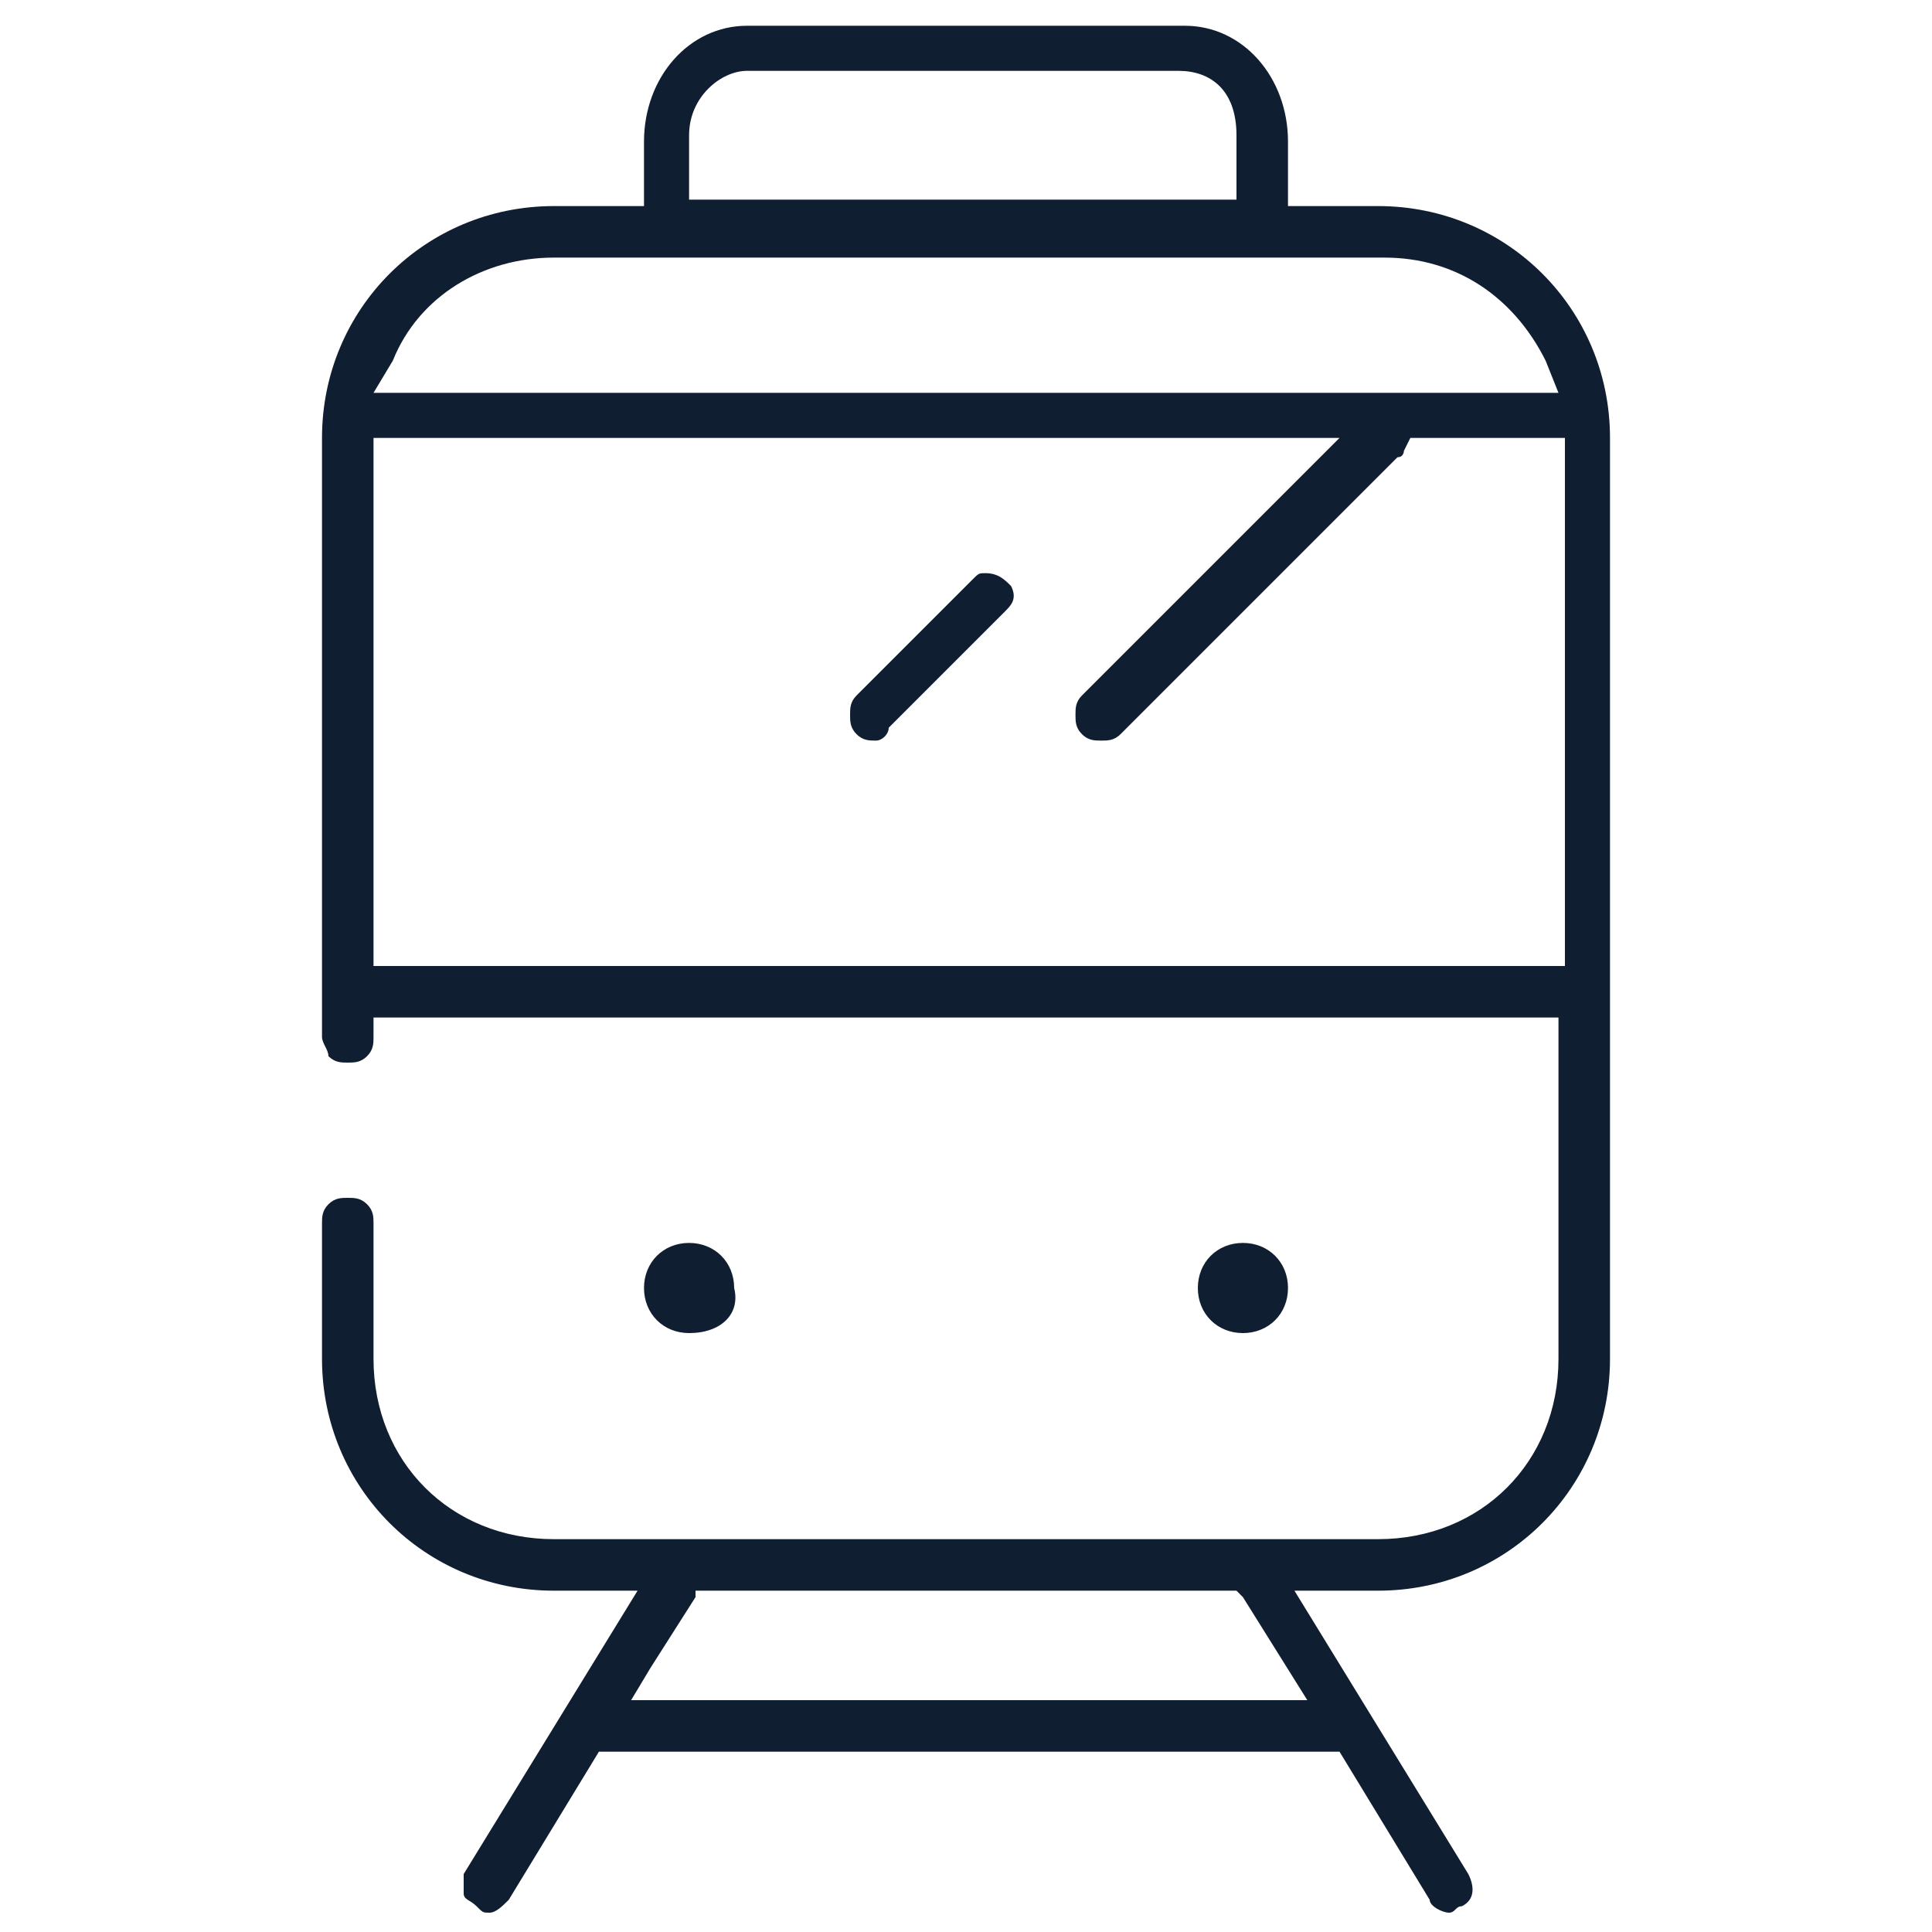 <?xml version="1.0" encoding="utf-8"?>
<!-- Generator: Adobe Illustrator 24.2.1, SVG Export Plug-In . SVG Version: 6.00 Build 0)  -->
<svg version="1.1" id="Capa_1" xmlns="http://www.w3.org/2000/svg" xmlns:xlink="http://www.w3.org/1999/xlink" x="0px" y="0px"
	 viewBox="0 0 30 30" style="enable-background:new 0 0 30 30;" xml:space="preserve">
<style type="text/css">
	.st0{fill:#101E31;}
</style>
<path class="st0" d="M22.5,29.7c-0.1,0-0.3-0.1-0.3-0.2l-1.4-2.3H9.3l-1.4,2.3c-0.1,0.1-0.2,0.2-0.3,0.2c-0.1,0-0.1,0-0.2-0.1
	c-0.1-0.1-0.2-0.1-0.2-0.2s0-0.2,0-0.3l2.7-4.4H8.6c-2,0-3.6-1.6-3.6-3.6v-2.1c0-0.1,0-0.2,0.1-0.3s0.2-0.1,0.3-0.1s0.2,0,0.3,0.1
	c0.1,0.1,0.1,0.2,0.1,0.3v2.1c0,1.6,1.2,2.8,2.8,2.8h12.8c1.6,0,2.8-1.2,2.8-2.8v-5.3H5.8l0,0.3c0,0.1,0,0.2-0.1,0.3
	c-0.1,0.1-0.2,0.1-0.3,0.1c-0.1,0-0.2,0-0.3-0.1C5.1,16.3,5,16.2,5,16.1v-0.5l0-0.1c0-0.1,0-0.2,0-0.2l0-0.1V6.8
	c0-2,1.6-3.6,3.6-3.6H10v-1c0-1,0.7-1.8,1.6-1.8h6.8c0.9,0,1.6,0.8,1.6,1.8v1h1.4c2,0,3.6,1.6,3.6,3.6v14.3c0,2-1.6,3.6-3.6,3.6
	h-1.3l2.7,4.4c0.1,0.2,0.1,0.4-0.1,0.5C22.6,29.6,22.6,29.7,22.5,29.7z M10.8,24.8l-0.7,1.1l-0.3,0.5h10.5l-1-1.6l-0.1-0.1L19,24.7
	h-8.2L10.8,24.8z M5.8,15h18.5V6.8h-2.4L21.8,7c0,0,0,0.1-0.1,0.1l-4.3,4.3c-0.1,0.1-0.2,0.1-0.3,0.1c-0.1,0-0.2,0-0.3-0.1
	c-0.1-0.1-0.1-0.2-0.1-0.3c0-0.1,0-0.2,0.1-0.3l4-4H5.8V15z M8.6,4C7.5,4,6.5,4.6,6.1,5.6L5.8,6.1h18.4L24,5.6
	c-0.5-1-1.4-1.6-2.5-1.6H8.6z M11.6,1.1c-0.4,0-0.9,0.4-0.9,1v1h8.5v-1c0-0.7-0.4-1-0.9-1H11.6z M19.3,20.7c-0.4,0-0.7-0.3-0.7-0.7
	c0-0.4,0.3-0.7,0.7-0.7S20,19.6,20,20C20,20.4,19.7,20.7,19.3,20.7z M10.7,20.7c-0.4,0-0.7-0.3-0.7-0.7c0-0.4,0.3-0.7,0.7-0.7
	s0.7,0.3,0.7,0.7C11.5,20.4,11.2,20.7,10.7,20.7z M13.6,11.5c-0.1,0-0.2,0-0.3-0.1s-0.1-0.2-0.1-0.3s0-0.2,0.1-0.3L15.1,9
	c0.1-0.1,0.1-0.1,0.2-0.1c0,0,0,0,0,0c0.2,0,0.3,0.1,0.4,0.2c0.1,0.2,0,0.3-0.1,0.4l-1.8,1.8C13.8,11.4,13.7,11.5,13.6,11.5
	L13.6,11.5z"/>
</svg>
